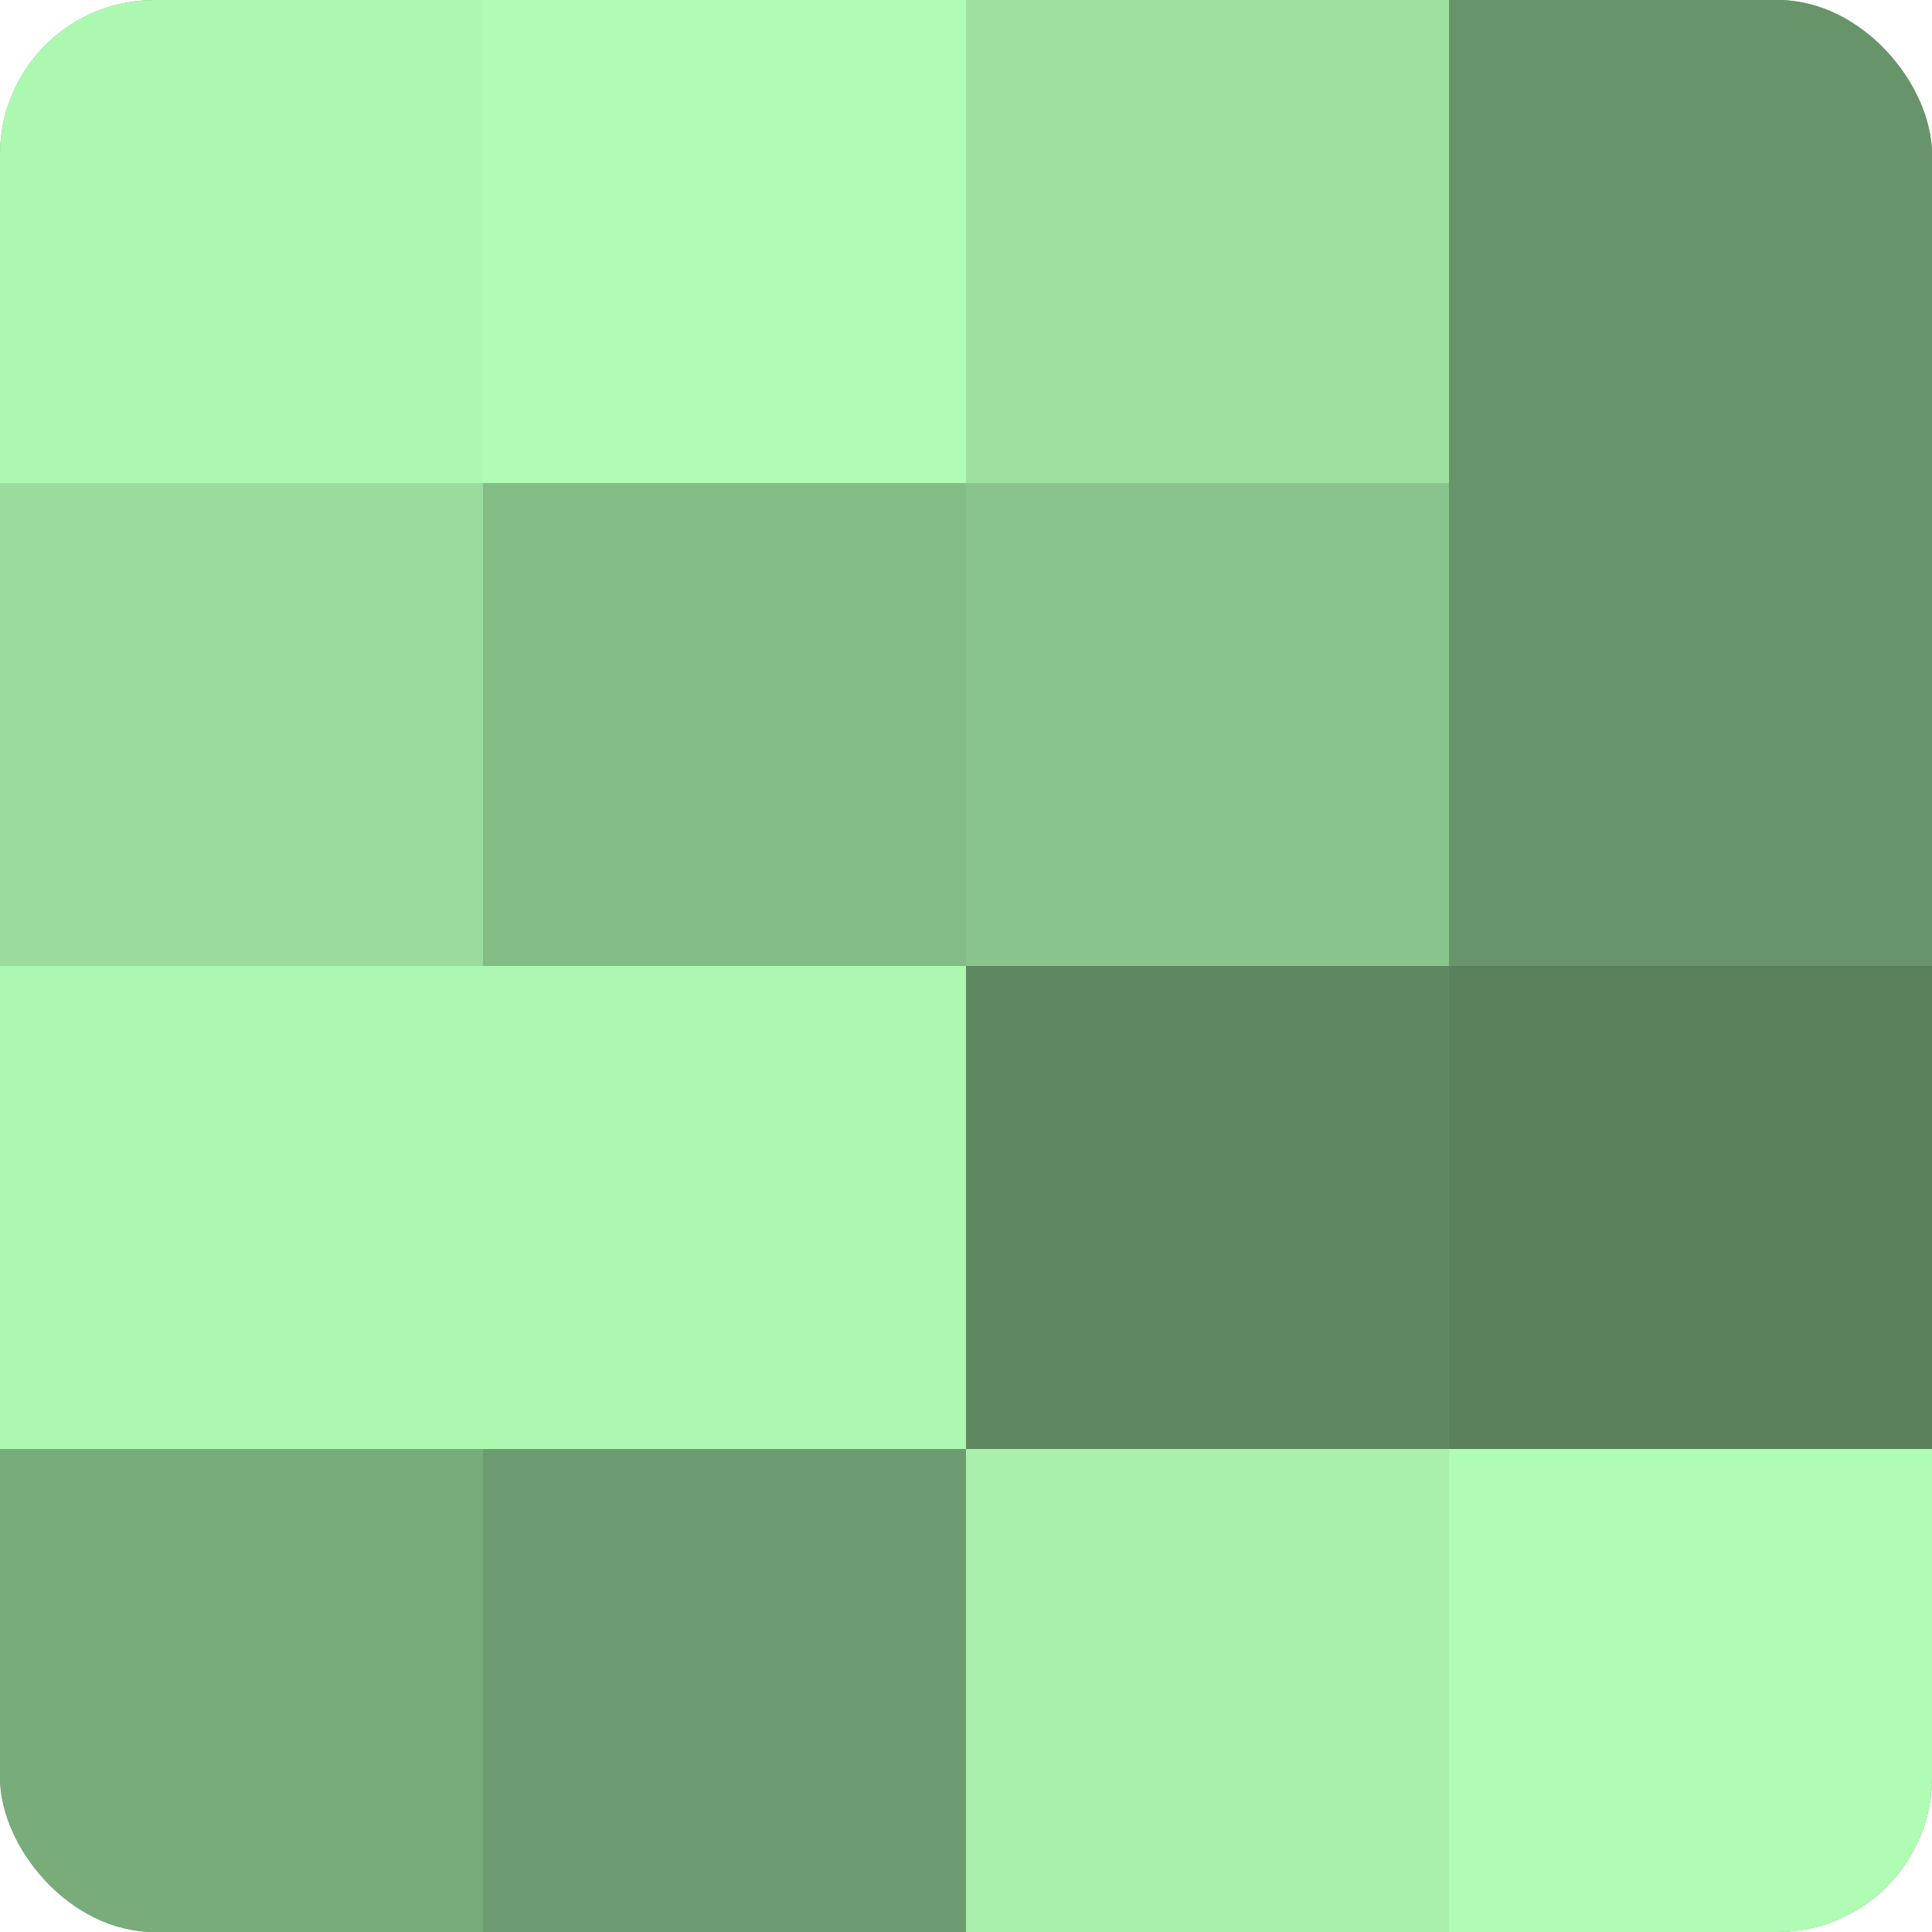 <?xml version="1.0" encoding="UTF-8"?>
<svg xmlns="http://www.w3.org/2000/svg" width="80" height="80" viewBox="0 0 100 100" preserveAspectRatio="xMidYMid meet"><defs><clipPath id="c" width="100" height="100"><rect width="100" height="100" rx="8" ry="8"/></clipPath></defs><g clip-path="url(#c)"><rect width="100" height="100" fill="#70a072"/><rect width="25" height="25" fill="#adf8b1"/><rect y="25" width="25" height="25" fill="#9adc9d"/><rect y="50" width="25" height="25" fill="#adf8b1"/><rect y="75" width="25" height="25" fill="#78ac7b"/><rect x="25" width="25" height="25" fill="#b0fcb4"/><rect x="25" y="25" width="25" height="25" fill="#84bc86"/><rect x="25" y="50" width="25" height="25" fill="#adf8b1"/><rect x="25" y="75" width="25" height="25" fill="#6d9c70"/><rect x="50" width="25" height="25" fill="#9de0a0"/><rect x="50" y="25" width="25" height="25" fill="#89c48c"/><rect x="50" y="50" width="25" height="25" fill="#5f8861"/><rect x="50" y="75" width="25" height="25" fill="#a8f0ab"/><rect x="75" width="25" height="25" fill="#68946a"/><rect x="75" y="25" width="25" height="25" fill="#68946a"/><rect x="75" y="50" width="25" height="25" fill="#5a805c"/><rect x="75" y="75" width="25" height="25" fill="#b0fcb4"/></g></svg>
